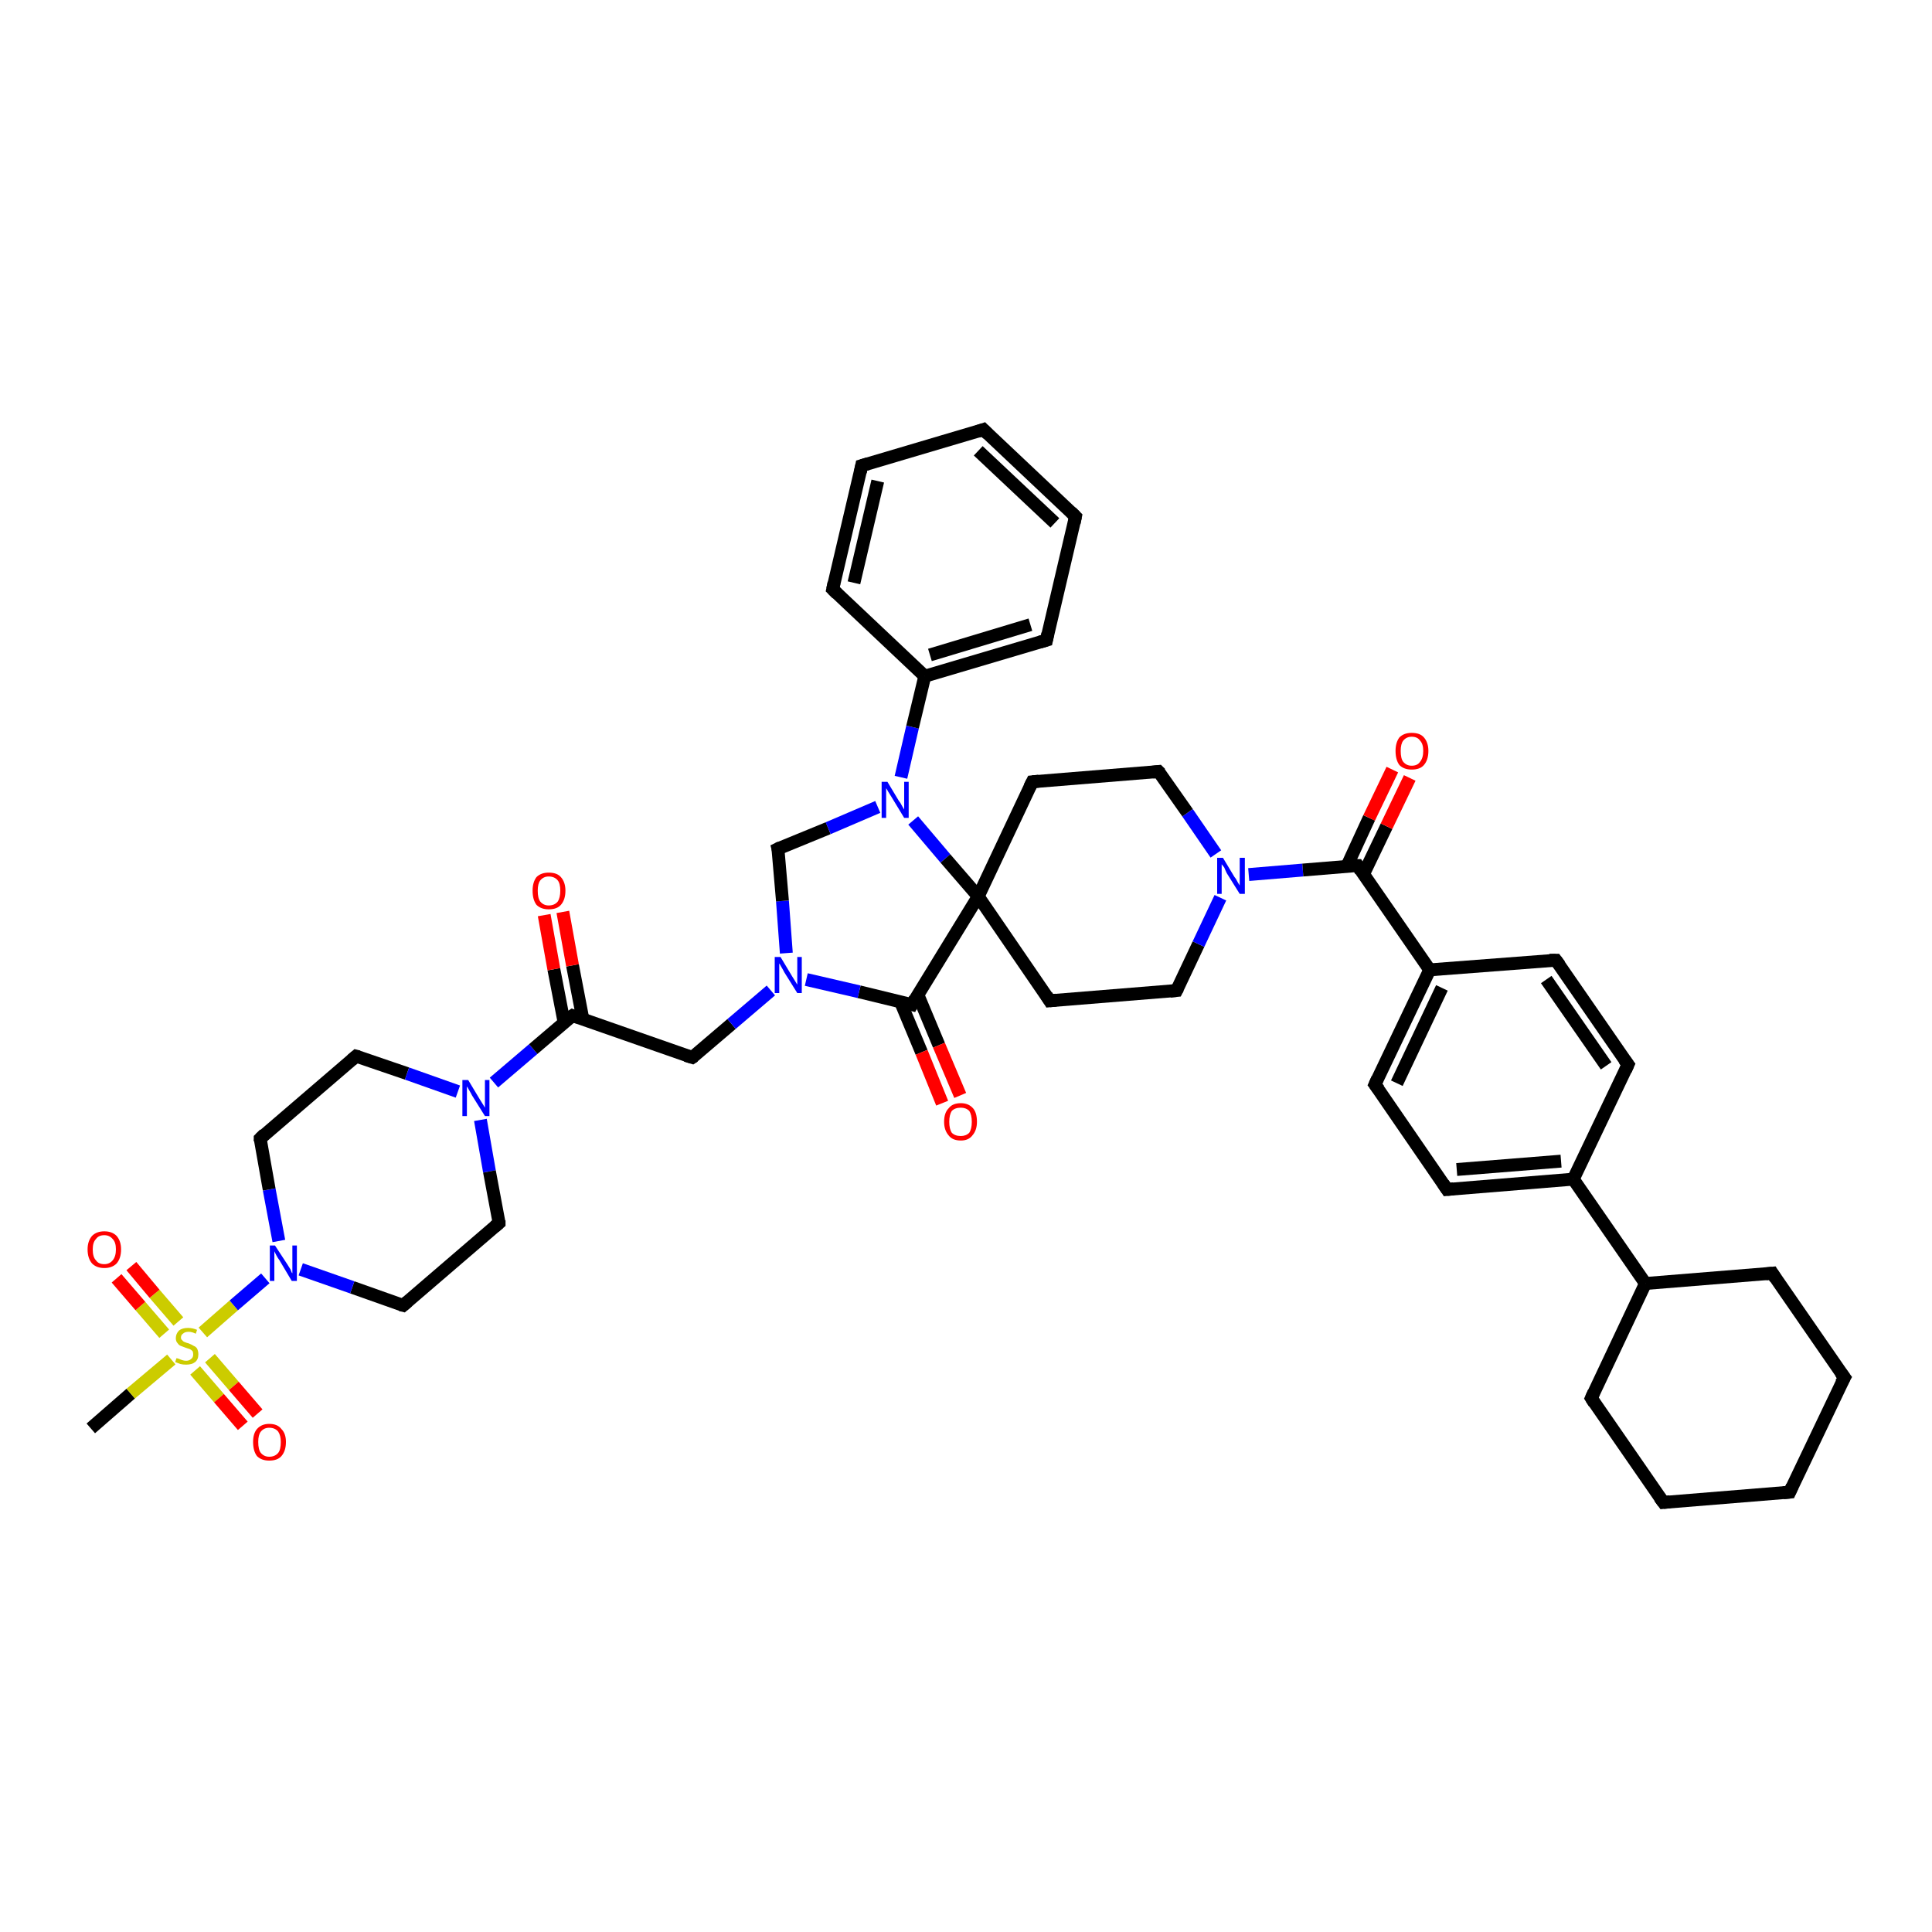<?xml version='1.0' encoding='iso-8859-1'?>
<svg version='1.1' baseProfile='full'
              xmlns='http://www.w3.org/2000/svg'
                      xmlns:rdkit='http://www.rdkit.org/xml'
                      xmlns:xlink='http://www.w3.org/1999/xlink'
                  xml:space='preserve'
width='300px' height='300px' viewBox='0 0 300 300'>
<!-- END OF HEADER -->
<rect style='opacity:1.0;fill:#FFFFFF;stroke:none' width='300.0' height='300.0' x='0.0' y='0.0'> </rect>
<path class='bond-0 atom-0 atom-1' d='M 14.1,221.8 L 20.3,216.4' style='fill:none;fill-rule:evenodd;stroke:#000000;stroke-width:2.0px;stroke-linecap:butt;stroke-linejoin:miter;stroke-opacity:1' />
<path class='bond-0 atom-0 atom-1' d='M 20.3,216.4 L 26.6,211.1' style='fill:none;fill-rule:evenodd;stroke:#CCCC00;stroke-width:2.0px;stroke-linecap:butt;stroke-linejoin:miter;stroke-opacity:1' />
<path class='bond-1 atom-1 atom-2' d='M 30.3,212.8 L 34.0,217.1' style='fill:none;fill-rule:evenodd;stroke:#CCCC00;stroke-width:2.0px;stroke-linecap:butt;stroke-linejoin:miter;stroke-opacity:1' />
<path class='bond-1 atom-1 atom-2' d='M 34.0,217.1 L 37.7,221.4' style='fill:none;fill-rule:evenodd;stroke:#FF0000;stroke-width:2.0px;stroke-linecap:butt;stroke-linejoin:miter;stroke-opacity:1' />
<path class='bond-1 atom-1 atom-2' d='M 32.6,210.9 L 36.3,215.2' style='fill:none;fill-rule:evenodd;stroke:#CCCC00;stroke-width:2.0px;stroke-linecap:butt;stroke-linejoin:miter;stroke-opacity:1' />
<path class='bond-1 atom-1 atom-2' d='M 36.3,215.2 L 40.0,219.5' style='fill:none;fill-rule:evenodd;stroke:#FF0000;stroke-width:2.0px;stroke-linecap:butt;stroke-linejoin:miter;stroke-opacity:1' />
<path class='bond-2 atom-1 atom-3' d='M 27.7,205.2 L 24.0,200.9' style='fill:none;fill-rule:evenodd;stroke:#CCCC00;stroke-width:2.0px;stroke-linecap:butt;stroke-linejoin:miter;stroke-opacity:1' />
<path class='bond-2 atom-1 atom-3' d='M 24.0,200.9 L 20.4,196.6' style='fill:none;fill-rule:evenodd;stroke:#FF0000;stroke-width:2.0px;stroke-linecap:butt;stroke-linejoin:miter;stroke-opacity:1' />
<path class='bond-2 atom-1 atom-3' d='M 25.5,207.1 L 21.8,202.8' style='fill:none;fill-rule:evenodd;stroke:#CCCC00;stroke-width:2.0px;stroke-linecap:butt;stroke-linejoin:miter;stroke-opacity:1' />
<path class='bond-2 atom-1 atom-3' d='M 21.8,202.8 L 18.1,198.5' style='fill:none;fill-rule:evenodd;stroke:#FF0000;stroke-width:2.0px;stroke-linecap:butt;stroke-linejoin:miter;stroke-opacity:1' />
<path class='bond-3 atom-1 atom-4' d='M 31.5,206.9 L 36.3,202.7' style='fill:none;fill-rule:evenodd;stroke:#CCCC00;stroke-width:2.0px;stroke-linecap:butt;stroke-linejoin:miter;stroke-opacity:1' />
<path class='bond-3 atom-1 atom-4' d='M 36.3,202.7 L 41.2,198.5' style='fill:none;fill-rule:evenodd;stroke:#0000FF;stroke-width:2.0px;stroke-linecap:butt;stroke-linejoin:miter;stroke-opacity:1' />
<path class='bond-4 atom-4 atom-5' d='M 43.3,192.7 L 41.8,184.7' style='fill:none;fill-rule:evenodd;stroke:#0000FF;stroke-width:2.0px;stroke-linecap:butt;stroke-linejoin:miter;stroke-opacity:1' />
<path class='bond-4 atom-4 atom-5' d='M 41.8,184.7 L 40.4,176.8' style='fill:none;fill-rule:evenodd;stroke:#000000;stroke-width:2.0px;stroke-linecap:butt;stroke-linejoin:miter;stroke-opacity:1' />
<path class='bond-5 atom-5 atom-6' d='M 40.4,176.8 L 55.3,164.0' style='fill:none;fill-rule:evenodd;stroke:#000000;stroke-width:2.0px;stroke-linecap:butt;stroke-linejoin:miter;stroke-opacity:1' />
<path class='bond-6 atom-6 atom-7' d='M 55.3,164.0 L 63.2,166.7' style='fill:none;fill-rule:evenodd;stroke:#000000;stroke-width:2.0px;stroke-linecap:butt;stroke-linejoin:miter;stroke-opacity:1' />
<path class='bond-6 atom-6 atom-7' d='M 63.2,166.7 L 71.1,169.5' style='fill:none;fill-rule:evenodd;stroke:#0000FF;stroke-width:2.0px;stroke-linecap:butt;stroke-linejoin:miter;stroke-opacity:1' />
<path class='bond-7 atom-7 atom-8' d='M 74.6,173.9 L 76.0,181.9' style='fill:none;fill-rule:evenodd;stroke:#0000FF;stroke-width:2.0px;stroke-linecap:butt;stroke-linejoin:miter;stroke-opacity:1' />
<path class='bond-7 atom-7 atom-8' d='M 76.0,181.9 L 77.5,189.9' style='fill:none;fill-rule:evenodd;stroke:#000000;stroke-width:2.0px;stroke-linecap:butt;stroke-linejoin:miter;stroke-opacity:1' />
<path class='bond-8 atom-8 atom-9' d='M 77.5,189.9 L 62.6,202.7' style='fill:none;fill-rule:evenodd;stroke:#000000;stroke-width:2.0px;stroke-linecap:butt;stroke-linejoin:miter;stroke-opacity:1' />
<path class='bond-9 atom-7 atom-10' d='M 76.7,168.1 L 82.8,162.9' style='fill:none;fill-rule:evenodd;stroke:#0000FF;stroke-width:2.0px;stroke-linecap:butt;stroke-linejoin:miter;stroke-opacity:1' />
<path class='bond-9 atom-7 atom-10' d='M 82.8,162.9 L 88.9,157.7' style='fill:none;fill-rule:evenodd;stroke:#000000;stroke-width:2.0px;stroke-linecap:butt;stroke-linejoin:miter;stroke-opacity:1' />
<path class='bond-10 atom-10 atom-11' d='M 90.5,158.2 L 88.9,149.9' style='fill:none;fill-rule:evenodd;stroke:#000000;stroke-width:2.0px;stroke-linecap:butt;stroke-linejoin:miter;stroke-opacity:1' />
<path class='bond-10 atom-10 atom-11' d='M 88.9,149.9 L 87.4,141.6' style='fill:none;fill-rule:evenodd;stroke:#FF0000;stroke-width:2.0px;stroke-linecap:butt;stroke-linejoin:miter;stroke-opacity:1' />
<path class='bond-10 atom-10 atom-11' d='M 87.6,158.8 L 86.0,150.5' style='fill:none;fill-rule:evenodd;stroke:#000000;stroke-width:2.0px;stroke-linecap:butt;stroke-linejoin:miter;stroke-opacity:1' />
<path class='bond-10 atom-10 atom-11' d='M 86.0,150.5 L 84.5,142.1' style='fill:none;fill-rule:evenodd;stroke:#FF0000;stroke-width:2.0px;stroke-linecap:butt;stroke-linejoin:miter;stroke-opacity:1' />
<path class='bond-11 atom-10 atom-12' d='M 88.9,157.7 L 107.5,164.2' style='fill:none;fill-rule:evenodd;stroke:#000000;stroke-width:2.0px;stroke-linecap:butt;stroke-linejoin:miter;stroke-opacity:1' />
<path class='bond-12 atom-12 atom-13' d='M 107.5,164.2 L 113.6,159.0' style='fill:none;fill-rule:evenodd;stroke:#000000;stroke-width:2.0px;stroke-linecap:butt;stroke-linejoin:miter;stroke-opacity:1' />
<path class='bond-12 atom-12 atom-13' d='M 113.6,159.0 L 119.7,153.8' style='fill:none;fill-rule:evenodd;stroke:#0000FF;stroke-width:2.0px;stroke-linecap:butt;stroke-linejoin:miter;stroke-opacity:1' />
<path class='bond-13 atom-13 atom-14' d='M 122.1,148.0 L 121.5,139.9' style='fill:none;fill-rule:evenodd;stroke:#0000FF;stroke-width:2.0px;stroke-linecap:butt;stroke-linejoin:miter;stroke-opacity:1' />
<path class='bond-13 atom-13 atom-14' d='M 121.5,139.9 L 120.8,131.8' style='fill:none;fill-rule:evenodd;stroke:#000000;stroke-width:2.0px;stroke-linecap:butt;stroke-linejoin:miter;stroke-opacity:1' />
<path class='bond-14 atom-14 atom-15' d='M 120.8,131.8 L 128.6,128.6' style='fill:none;fill-rule:evenodd;stroke:#000000;stroke-width:2.0px;stroke-linecap:butt;stroke-linejoin:miter;stroke-opacity:1' />
<path class='bond-14 atom-14 atom-15' d='M 128.6,128.6 L 136.3,125.3' style='fill:none;fill-rule:evenodd;stroke:#0000FF;stroke-width:2.0px;stroke-linecap:butt;stroke-linejoin:miter;stroke-opacity:1' />
<path class='bond-15 atom-15 atom-16' d='M 139.9,120.7 L 141.7,112.9' style='fill:none;fill-rule:evenodd;stroke:#0000FF;stroke-width:2.0px;stroke-linecap:butt;stroke-linejoin:miter;stroke-opacity:1' />
<path class='bond-15 atom-15 atom-16' d='M 141.7,112.9 L 143.6,105.0' style='fill:none;fill-rule:evenodd;stroke:#000000;stroke-width:2.0px;stroke-linecap:butt;stroke-linejoin:miter;stroke-opacity:1' />
<path class='bond-16 atom-16 atom-17' d='M 143.6,105.0 L 162.5,99.4' style='fill:none;fill-rule:evenodd;stroke:#000000;stroke-width:2.0px;stroke-linecap:butt;stroke-linejoin:miter;stroke-opacity:1' />
<path class='bond-16 atom-16 atom-17' d='M 144.4,101.7 L 160.0,97.0' style='fill:none;fill-rule:evenodd;stroke:#000000;stroke-width:2.0px;stroke-linecap:butt;stroke-linejoin:miter;stroke-opacity:1' />
<path class='bond-17 atom-17 atom-18' d='M 162.5,99.4 L 167.0,80.2' style='fill:none;fill-rule:evenodd;stroke:#000000;stroke-width:2.0px;stroke-linecap:butt;stroke-linejoin:miter;stroke-opacity:1' />
<path class='bond-18 atom-18 atom-19' d='M 167.0,80.2 L 152.7,66.7' style='fill:none;fill-rule:evenodd;stroke:#000000;stroke-width:2.0px;stroke-linecap:butt;stroke-linejoin:miter;stroke-opacity:1' />
<path class='bond-18 atom-18 atom-19' d='M 163.8,81.2 L 151.9,70.0' style='fill:none;fill-rule:evenodd;stroke:#000000;stroke-width:2.0px;stroke-linecap:butt;stroke-linejoin:miter;stroke-opacity:1' />
<path class='bond-19 atom-19 atom-20' d='M 152.7,66.7 L 133.8,72.3' style='fill:none;fill-rule:evenodd;stroke:#000000;stroke-width:2.0px;stroke-linecap:butt;stroke-linejoin:miter;stroke-opacity:1' />
<path class='bond-20 atom-20 atom-21' d='M 133.8,72.3 L 129.3,91.5' style='fill:none;fill-rule:evenodd;stroke:#000000;stroke-width:2.0px;stroke-linecap:butt;stroke-linejoin:miter;stroke-opacity:1' />
<path class='bond-20 atom-20 atom-21' d='M 136.3,74.7 L 132.6,90.5' style='fill:none;fill-rule:evenodd;stroke:#000000;stroke-width:2.0px;stroke-linecap:butt;stroke-linejoin:miter;stroke-opacity:1' />
<path class='bond-21 atom-15 atom-22' d='M 141.8,127.4 L 146.8,133.3' style='fill:none;fill-rule:evenodd;stroke:#0000FF;stroke-width:2.0px;stroke-linecap:butt;stroke-linejoin:miter;stroke-opacity:1' />
<path class='bond-21 atom-15 atom-22' d='M 146.8,133.3 L 151.9,139.2' style='fill:none;fill-rule:evenodd;stroke:#000000;stroke-width:2.0px;stroke-linecap:butt;stroke-linejoin:miter;stroke-opacity:1' />
<path class='bond-22 atom-22 atom-23' d='M 151.9,139.2 L 163.0,155.4' style='fill:none;fill-rule:evenodd;stroke:#000000;stroke-width:2.0px;stroke-linecap:butt;stroke-linejoin:miter;stroke-opacity:1' />
<path class='bond-23 atom-23 atom-24' d='M 163.0,155.4 L 182.7,153.8' style='fill:none;fill-rule:evenodd;stroke:#000000;stroke-width:2.0px;stroke-linecap:butt;stroke-linejoin:miter;stroke-opacity:1' />
<path class='bond-24 atom-24 atom-25' d='M 182.7,153.8 L 186.1,146.6' style='fill:none;fill-rule:evenodd;stroke:#000000;stroke-width:2.0px;stroke-linecap:butt;stroke-linejoin:miter;stroke-opacity:1' />
<path class='bond-24 atom-24 atom-25' d='M 186.1,146.6 L 189.5,139.4' style='fill:none;fill-rule:evenodd;stroke:#0000FF;stroke-width:2.0px;stroke-linecap:butt;stroke-linejoin:miter;stroke-opacity:1' />
<path class='bond-25 atom-25 atom-26' d='M 188.8,132.6 L 184.4,126.2' style='fill:none;fill-rule:evenodd;stroke:#0000FF;stroke-width:2.0px;stroke-linecap:butt;stroke-linejoin:miter;stroke-opacity:1' />
<path class='bond-25 atom-25 atom-26' d='M 184.4,126.2 L 179.9,119.8' style='fill:none;fill-rule:evenodd;stroke:#000000;stroke-width:2.0px;stroke-linecap:butt;stroke-linejoin:miter;stroke-opacity:1' />
<path class='bond-26 atom-26 atom-27' d='M 179.9,119.8 L 160.3,121.4' style='fill:none;fill-rule:evenodd;stroke:#000000;stroke-width:2.0px;stroke-linecap:butt;stroke-linejoin:miter;stroke-opacity:1' />
<path class='bond-27 atom-25 atom-28' d='M 193.9,135.8 L 202.3,135.1' style='fill:none;fill-rule:evenodd;stroke:#0000FF;stroke-width:2.0px;stroke-linecap:butt;stroke-linejoin:miter;stroke-opacity:1' />
<path class='bond-27 atom-25 atom-28' d='M 202.3,135.1 L 210.8,134.4' style='fill:none;fill-rule:evenodd;stroke:#000000;stroke-width:2.0px;stroke-linecap:butt;stroke-linejoin:miter;stroke-opacity:1' />
<path class='bond-28 atom-28 atom-29' d='M 211.7,135.8 L 215.3,128.3' style='fill:none;fill-rule:evenodd;stroke:#000000;stroke-width:2.0px;stroke-linecap:butt;stroke-linejoin:miter;stroke-opacity:1' />
<path class='bond-28 atom-28 atom-29' d='M 215.3,128.3 L 218.9,120.8' style='fill:none;fill-rule:evenodd;stroke:#FF0000;stroke-width:2.0px;stroke-linecap:butt;stroke-linejoin:miter;stroke-opacity:1' />
<path class='bond-28 atom-28 atom-29' d='M 209.1,134.6 L 212.6,127.0' style='fill:none;fill-rule:evenodd;stroke:#000000;stroke-width:2.0px;stroke-linecap:butt;stroke-linejoin:miter;stroke-opacity:1' />
<path class='bond-28 atom-28 atom-29' d='M 212.6,127.0 L 216.2,119.5' style='fill:none;fill-rule:evenodd;stroke:#FF0000;stroke-width:2.0px;stroke-linecap:butt;stroke-linejoin:miter;stroke-opacity:1' />
<path class='bond-29 atom-28 atom-30' d='M 210.8,134.4 L 222.0,150.6' style='fill:none;fill-rule:evenodd;stroke:#000000;stroke-width:2.0px;stroke-linecap:butt;stroke-linejoin:miter;stroke-opacity:1' />
<path class='bond-30 atom-30 atom-31' d='M 222.0,150.6 L 213.5,168.4' style='fill:none;fill-rule:evenodd;stroke:#000000;stroke-width:2.0px;stroke-linecap:butt;stroke-linejoin:miter;stroke-opacity:1' />
<path class='bond-30 atom-30 atom-31' d='M 223.9,153.4 L 216.9,168.2' style='fill:none;fill-rule:evenodd;stroke:#000000;stroke-width:2.0px;stroke-linecap:butt;stroke-linejoin:miter;stroke-opacity:1' />
<path class='bond-31 atom-31 atom-32' d='M 213.5,168.4 L 224.7,184.7' style='fill:none;fill-rule:evenodd;stroke:#000000;stroke-width:2.0px;stroke-linecap:butt;stroke-linejoin:miter;stroke-opacity:1' />
<path class='bond-32 atom-32 atom-33' d='M 224.7,184.7 L 244.3,183.1' style='fill:none;fill-rule:evenodd;stroke:#000000;stroke-width:2.0px;stroke-linecap:butt;stroke-linejoin:miter;stroke-opacity:1' />
<path class='bond-32 atom-32 atom-33' d='M 226.2,181.6 L 242.4,180.3' style='fill:none;fill-rule:evenodd;stroke:#000000;stroke-width:2.0px;stroke-linecap:butt;stroke-linejoin:miter;stroke-opacity:1' />
<path class='bond-33 atom-33 atom-34' d='M 244.3,183.1 L 252.8,165.3' style='fill:none;fill-rule:evenodd;stroke:#000000;stroke-width:2.0px;stroke-linecap:butt;stroke-linejoin:miter;stroke-opacity:1' />
<path class='bond-34 atom-34 atom-35' d='M 252.8,165.3 L 241.6,149.1' style='fill:none;fill-rule:evenodd;stroke:#000000;stroke-width:2.0px;stroke-linecap:butt;stroke-linejoin:miter;stroke-opacity:1' />
<path class='bond-34 atom-34 atom-35' d='M 249.4,165.5 L 240.1,152.1' style='fill:none;fill-rule:evenodd;stroke:#000000;stroke-width:2.0px;stroke-linecap:butt;stroke-linejoin:miter;stroke-opacity:1' />
<path class='bond-35 atom-33 atom-36' d='M 244.3,183.1 L 255.5,199.3' style='fill:none;fill-rule:evenodd;stroke:#000000;stroke-width:2.0px;stroke-linecap:butt;stroke-linejoin:miter;stroke-opacity:1' />
<path class='bond-36 atom-36 atom-37' d='M 255.5,199.3 L 247.1,217.1' style='fill:none;fill-rule:evenodd;stroke:#000000;stroke-width:2.0px;stroke-linecap:butt;stroke-linejoin:miter;stroke-opacity:1' />
<path class='bond-37 atom-37 atom-38' d='M 247.1,217.1 L 258.3,233.3' style='fill:none;fill-rule:evenodd;stroke:#000000;stroke-width:2.0px;stroke-linecap:butt;stroke-linejoin:miter;stroke-opacity:1' />
<path class='bond-38 atom-38 atom-39' d='M 258.3,233.3 L 277.9,231.7' style='fill:none;fill-rule:evenodd;stroke:#000000;stroke-width:2.0px;stroke-linecap:butt;stroke-linejoin:miter;stroke-opacity:1' />
<path class='bond-39 atom-39 atom-40' d='M 277.9,231.7 L 286.4,213.9' style='fill:none;fill-rule:evenodd;stroke:#000000;stroke-width:2.0px;stroke-linecap:butt;stroke-linejoin:miter;stroke-opacity:1' />
<path class='bond-40 atom-40 atom-41' d='M 286.4,213.9 L 275.2,197.7' style='fill:none;fill-rule:evenodd;stroke:#000000;stroke-width:2.0px;stroke-linecap:butt;stroke-linejoin:miter;stroke-opacity:1' />
<path class='bond-41 atom-22 atom-42' d='M 151.9,139.2 L 141.6,156.0' style='fill:none;fill-rule:evenodd;stroke:#000000;stroke-width:2.0px;stroke-linecap:butt;stroke-linejoin:miter;stroke-opacity:1' />
<path class='bond-42 atom-42 atom-43' d='M 139.8,155.5 L 143.1,163.4' style='fill:none;fill-rule:evenodd;stroke:#000000;stroke-width:2.0px;stroke-linecap:butt;stroke-linejoin:miter;stroke-opacity:1' />
<path class='bond-42 atom-42 atom-43' d='M 143.1,163.4 L 146.3,171.3' style='fill:none;fill-rule:evenodd;stroke:#FF0000;stroke-width:2.0px;stroke-linecap:butt;stroke-linejoin:miter;stroke-opacity:1' />
<path class='bond-42 atom-42 atom-43' d='M 142.5,154.4 L 145.8,162.3' style='fill:none;fill-rule:evenodd;stroke:#000000;stroke-width:2.0px;stroke-linecap:butt;stroke-linejoin:miter;stroke-opacity:1' />
<path class='bond-42 atom-42 atom-43' d='M 145.8,162.3 L 149.1,170.1' style='fill:none;fill-rule:evenodd;stroke:#FF0000;stroke-width:2.0px;stroke-linecap:butt;stroke-linejoin:miter;stroke-opacity:1' />
<path class='bond-43 atom-9 atom-4' d='M 62.6,202.7 L 54.7,199.9' style='fill:none;fill-rule:evenodd;stroke:#000000;stroke-width:2.0px;stroke-linecap:butt;stroke-linejoin:miter;stroke-opacity:1' />
<path class='bond-43 atom-9 atom-4' d='M 54.7,199.9 L 46.7,197.1' style='fill:none;fill-rule:evenodd;stroke:#0000FF;stroke-width:2.0px;stroke-linecap:butt;stroke-linejoin:miter;stroke-opacity:1' />
<path class='bond-44 atom-42 atom-13' d='M 141.6,156.0 L 133.4,154.0' style='fill:none;fill-rule:evenodd;stroke:#000000;stroke-width:2.0px;stroke-linecap:butt;stroke-linejoin:miter;stroke-opacity:1' />
<path class='bond-44 atom-42 atom-13' d='M 133.4,154.0 L 125.2,152.1' style='fill:none;fill-rule:evenodd;stroke:#0000FF;stroke-width:2.0px;stroke-linecap:butt;stroke-linejoin:miter;stroke-opacity:1' />
<path class='bond-45 atom-21 atom-16' d='M 129.3,91.5 L 143.6,105.0' style='fill:none;fill-rule:evenodd;stroke:#000000;stroke-width:2.0px;stroke-linecap:butt;stroke-linejoin:miter;stroke-opacity:1' />
<path class='bond-46 atom-27 atom-22' d='M 160.3,121.4 L 151.9,139.2' style='fill:none;fill-rule:evenodd;stroke:#000000;stroke-width:2.0px;stroke-linecap:butt;stroke-linejoin:miter;stroke-opacity:1' />
<path class='bond-47 atom-35 atom-30' d='M 241.6,149.1 L 222.0,150.6' style='fill:none;fill-rule:evenodd;stroke:#000000;stroke-width:2.0px;stroke-linecap:butt;stroke-linejoin:miter;stroke-opacity:1' />
<path class='bond-48 atom-41 atom-36' d='M 275.2,197.7 L 255.5,199.3' style='fill:none;fill-rule:evenodd;stroke:#000000;stroke-width:2.0px;stroke-linecap:butt;stroke-linejoin:miter;stroke-opacity:1' />
<path d='M 40.4,177.2 L 40.4,176.8 L 41.1,176.1' style='fill:none;stroke:#000000;stroke-width:2.0px;stroke-linecap:butt;stroke-linejoin:miter;stroke-opacity:1;' />
<path d='M 54.6,164.6 L 55.3,164.0 L 55.7,164.1' style='fill:none;stroke:#000000;stroke-width:2.0px;stroke-linecap:butt;stroke-linejoin:miter;stroke-opacity:1;' />
<path d='M 77.5,189.5 L 77.5,189.9 L 76.8,190.5' style='fill:none;stroke:#000000;stroke-width:2.0px;stroke-linecap:butt;stroke-linejoin:miter;stroke-opacity:1;' />
<path d='M 63.3,202.1 L 62.6,202.7 L 62.2,202.6' style='fill:none;stroke:#000000;stroke-width:2.0px;stroke-linecap:butt;stroke-linejoin:miter;stroke-opacity:1;' />
<path d='M 88.6,157.9 L 88.9,157.7 L 89.8,158.0' style='fill:none;stroke:#000000;stroke-width:2.0px;stroke-linecap:butt;stroke-linejoin:miter;stroke-opacity:1;' />
<path d='M 106.5,163.9 L 107.5,164.2 L 107.8,164.0' style='fill:none;stroke:#000000;stroke-width:2.0px;stroke-linecap:butt;stroke-linejoin:miter;stroke-opacity:1;' />
<path d='M 120.9,132.2 L 120.8,131.8 L 121.2,131.6' style='fill:none;stroke:#000000;stroke-width:2.0px;stroke-linecap:butt;stroke-linejoin:miter;stroke-opacity:1;' />
<path d='M 161.5,99.7 L 162.5,99.4 L 162.7,98.4' style='fill:none;stroke:#000000;stroke-width:2.0px;stroke-linecap:butt;stroke-linejoin:miter;stroke-opacity:1;' />
<path d='M 166.8,81.2 L 167.0,80.2 L 166.3,79.5' style='fill:none;stroke:#000000;stroke-width:2.0px;stroke-linecap:butt;stroke-linejoin:miter;stroke-opacity:1;' />
<path d='M 153.4,67.4 L 152.7,66.7 L 151.8,67.0' style='fill:none;stroke:#000000;stroke-width:2.0px;stroke-linecap:butt;stroke-linejoin:miter;stroke-opacity:1;' />
<path d='M 134.8,72.0 L 133.8,72.3 L 133.6,73.3' style='fill:none;stroke:#000000;stroke-width:2.0px;stroke-linecap:butt;stroke-linejoin:miter;stroke-opacity:1;' />
<path d='M 129.5,90.5 L 129.3,91.5 L 130.0,92.2' style='fill:none;stroke:#000000;stroke-width:2.0px;stroke-linecap:butt;stroke-linejoin:miter;stroke-opacity:1;' />
<path d='M 162.5,154.6 L 163.0,155.4 L 164.0,155.3' style='fill:none;stroke:#000000;stroke-width:2.0px;stroke-linecap:butt;stroke-linejoin:miter;stroke-opacity:1;' />
<path d='M 181.7,153.9 L 182.7,153.8 L 182.9,153.4' style='fill:none;stroke:#000000;stroke-width:2.0px;stroke-linecap:butt;stroke-linejoin:miter;stroke-opacity:1;' />
<path d='M 180.2,120.1 L 179.9,119.8 L 179.0,119.9' style='fill:none;stroke:#000000;stroke-width:2.0px;stroke-linecap:butt;stroke-linejoin:miter;stroke-opacity:1;' />
<path d='M 161.3,121.3 L 160.3,121.4 L 159.9,122.2' style='fill:none;stroke:#000000;stroke-width:2.0px;stroke-linecap:butt;stroke-linejoin:miter;stroke-opacity:1;' />
<path d='M 210.4,134.4 L 210.8,134.4 L 211.3,135.2' style='fill:none;stroke:#000000;stroke-width:2.0px;stroke-linecap:butt;stroke-linejoin:miter;stroke-opacity:1;' />
<path d='M 213.9,167.5 L 213.5,168.4 L 214.1,169.2' style='fill:none;stroke:#000000;stroke-width:2.0px;stroke-linecap:butt;stroke-linejoin:miter;stroke-opacity:1;' />
<path d='M 224.1,183.8 L 224.7,184.7 L 225.7,184.6' style='fill:none;stroke:#000000;stroke-width:2.0px;stroke-linecap:butt;stroke-linejoin:miter;stroke-opacity:1;' />
<path d='M 252.4,166.2 L 252.8,165.3 L 252.2,164.5' style='fill:none;stroke:#000000;stroke-width:2.0px;stroke-linecap:butt;stroke-linejoin:miter;stroke-opacity:1;' />
<path d='M 242.2,149.9 L 241.6,149.1 L 240.6,149.1' style='fill:none;stroke:#000000;stroke-width:2.0px;stroke-linecap:butt;stroke-linejoin:miter;stroke-opacity:1;' />
<path d='M 247.5,216.2 L 247.1,217.1 L 247.6,217.9' style='fill:none;stroke:#000000;stroke-width:2.0px;stroke-linecap:butt;stroke-linejoin:miter;stroke-opacity:1;' />
<path d='M 257.7,232.5 L 258.3,233.3 L 259.3,233.2' style='fill:none;stroke:#000000;stroke-width:2.0px;stroke-linecap:butt;stroke-linejoin:miter;stroke-opacity:1;' />
<path d='M 276.9,231.8 L 277.9,231.7 L 278.3,230.8' style='fill:none;stroke:#000000;stroke-width:2.0px;stroke-linecap:butt;stroke-linejoin:miter;stroke-opacity:1;' />
<path d='M 285.9,214.8 L 286.4,213.9 L 285.8,213.1' style='fill:none;stroke:#000000;stroke-width:2.0px;stroke-linecap:butt;stroke-linejoin:miter;stroke-opacity:1;' />
<path d='M 275.7,198.5 L 275.2,197.7 L 274.2,197.8' style='fill:none;stroke:#000000;stroke-width:2.0px;stroke-linecap:butt;stroke-linejoin:miter;stroke-opacity:1;' />
<path d='M 142.1,155.1 L 141.6,156.0 L 141.2,155.9' style='fill:none;stroke:#000000;stroke-width:2.0px;stroke-linecap:butt;stroke-linejoin:miter;stroke-opacity:1;' />
<path class='atom-1' d='M 27.4 210.9
Q 27.5 210.9, 27.8 211.0
Q 28.0 211.1, 28.3 211.2
Q 28.6 211.3, 28.9 211.3
Q 29.4 211.3, 29.7 211.0
Q 30.0 210.8, 30.0 210.3
Q 30.0 210.0, 29.9 209.8
Q 29.7 209.6, 29.5 209.5
Q 29.2 209.4, 28.9 209.3
Q 28.4 209.1, 28.1 209.0
Q 27.8 208.9, 27.6 208.6
Q 27.3 208.3, 27.3 207.8
Q 27.3 207.1, 27.8 206.6
Q 28.3 206.2, 29.2 206.2
Q 29.9 206.2, 30.6 206.5
L 30.4 207.1
Q 29.8 206.8, 29.3 206.8
Q 28.7 206.8, 28.4 207.1
Q 28.1 207.3, 28.1 207.7
Q 28.1 208.0, 28.3 208.1
Q 28.4 208.3, 28.7 208.4
Q 28.9 208.5, 29.3 208.6
Q 29.8 208.8, 30.1 209.0
Q 30.4 209.1, 30.6 209.4
Q 30.8 209.8, 30.8 210.3
Q 30.8 211.1, 30.3 211.5
Q 29.8 211.9, 28.9 211.9
Q 28.4 211.9, 28.0 211.8
Q 27.7 211.7, 27.2 211.5
L 27.4 210.9
' fill='#CCCC00'/>
<path class='atom-2' d='M 39.3 223.9
Q 39.3 222.6, 39.9 221.9
Q 40.6 221.1, 41.8 221.1
Q 43.1 221.1, 43.7 221.9
Q 44.4 222.6, 44.4 223.9
Q 44.4 225.3, 43.7 226.1
Q 43.1 226.8, 41.8 226.8
Q 40.6 226.8, 39.9 226.1
Q 39.3 225.3, 39.3 223.9
M 41.8 226.2
Q 42.7 226.2, 43.2 225.6
Q 43.6 225.1, 43.6 223.9
Q 43.6 222.9, 43.2 222.3
Q 42.7 221.7, 41.8 221.7
Q 41.0 221.7, 40.5 222.3
Q 40.1 222.8, 40.1 223.9
Q 40.1 225.1, 40.5 225.6
Q 41.0 226.2, 41.8 226.2
' fill='#FF0000'/>
<path class='atom-3' d='M 13.6 194.0
Q 13.6 192.7, 14.3 191.9
Q 15.0 191.2, 16.2 191.2
Q 17.4 191.2, 18.1 191.9
Q 18.8 192.7, 18.8 194.0
Q 18.8 195.4, 18.1 196.2
Q 17.4 196.9, 16.2 196.9
Q 15.0 196.9, 14.3 196.2
Q 13.6 195.4, 13.6 194.0
M 16.2 196.3
Q 17.0 196.3, 17.5 195.7
Q 18.0 195.1, 18.0 194.0
Q 18.0 192.9, 17.5 192.4
Q 17.0 191.8, 16.2 191.8
Q 15.3 191.8, 14.9 192.4
Q 14.4 192.9, 14.4 194.0
Q 14.4 195.2, 14.9 195.7
Q 15.3 196.3, 16.2 196.3
' fill='#FF0000'/>
<path class='atom-4' d='M 42.7 193.4
L 44.6 196.3
Q 44.8 196.6, 45.1 197.1
Q 45.3 197.7, 45.4 197.7
L 45.4 193.4
L 46.1 193.4
L 46.1 198.9
L 45.3 198.9
L 43.4 195.7
Q 43.1 195.3, 42.9 194.9
Q 42.7 194.5, 42.6 194.3
L 42.6 198.9
L 41.9 198.9
L 41.9 193.4
L 42.7 193.4
' fill='#0000FF'/>
<path class='atom-7' d='M 72.7 167.7
L 74.5 170.7
Q 74.7 171.0, 75.0 171.5
Q 75.3 172.0, 75.3 172.0
L 75.3 167.7
L 76.0 167.7
L 76.0 173.3
L 75.3 173.3
L 73.3 170.1
Q 73.1 169.7, 72.8 169.2
Q 72.6 168.8, 72.5 168.7
L 72.5 173.3
L 71.8 173.3
L 71.8 167.7
L 72.7 167.7
' fill='#0000FF'/>
<path class='atom-11' d='M 82.7 138.3
Q 82.7 137.0, 83.3 136.2
Q 84.0 135.5, 85.2 135.5
Q 86.5 135.5, 87.1 136.2
Q 87.8 137.0, 87.8 138.3
Q 87.8 139.7, 87.1 140.5
Q 86.5 141.2, 85.2 141.2
Q 84.0 141.2, 83.3 140.5
Q 82.7 139.7, 82.7 138.3
M 85.2 140.6
Q 86.1 140.6, 86.6 140.0
Q 87.0 139.4, 87.0 138.3
Q 87.0 137.2, 86.6 136.7
Q 86.1 136.1, 85.2 136.1
Q 84.4 136.1, 83.9 136.7
Q 83.5 137.2, 83.5 138.3
Q 83.5 139.5, 83.9 140.0
Q 84.4 140.6, 85.2 140.6
' fill='#FF0000'/>
<path class='atom-13' d='M 121.2 148.6
L 123.0 151.6
Q 123.2 151.9, 123.5 152.4
Q 123.8 152.9, 123.8 152.9
L 123.8 148.6
L 124.5 148.6
L 124.5 154.2
L 123.8 154.2
L 121.8 151.0
Q 121.6 150.6, 121.3 150.1
Q 121.1 149.7, 121.0 149.6
L 121.0 154.2
L 120.3 154.2
L 120.3 148.6
L 121.2 148.6
' fill='#0000FF'/>
<path class='atom-15' d='M 137.8 121.4
L 139.6 124.4
Q 139.8 124.6, 140.1 125.2
Q 140.4 125.7, 140.4 125.7
L 140.4 121.4
L 141.1 121.4
L 141.1 127.0
L 140.4 127.0
L 138.4 123.7
Q 138.2 123.4, 137.9 122.9
Q 137.7 122.5, 137.6 122.4
L 137.6 127.0
L 136.9 127.0
L 136.9 121.4
L 137.8 121.4
' fill='#0000FF'/>
<path class='atom-25' d='M 189.9 133.2
L 191.7 136.2
Q 191.9 136.4, 192.2 137.0
Q 192.5 137.5, 192.5 137.5
L 192.5 133.2
L 193.3 133.2
L 193.3 138.8
L 192.5 138.8
L 190.5 135.6
Q 190.3 135.2, 190.1 134.7
Q 189.8 134.3, 189.7 134.2
L 189.7 138.8
L 189.0 138.8
L 189.0 133.2
L 189.9 133.2
' fill='#0000FF'/>
<path class='atom-29' d='M 216.7 116.6
Q 216.7 115.3, 217.3 114.5
Q 218.0 113.8, 219.2 113.8
Q 220.5 113.8, 221.1 114.5
Q 221.8 115.3, 221.8 116.6
Q 221.8 118.0, 221.1 118.8
Q 220.5 119.5, 219.2 119.5
Q 218.0 119.5, 217.3 118.8
Q 216.7 118.0, 216.7 116.6
M 219.2 118.9
Q 220.1 118.9, 220.5 118.3
Q 221.0 117.7, 221.0 116.6
Q 221.0 115.5, 220.5 115.0
Q 220.1 114.4, 219.2 114.4
Q 218.4 114.4, 217.9 115.0
Q 217.5 115.5, 217.5 116.6
Q 217.5 117.8, 217.9 118.3
Q 218.4 118.9, 219.2 118.9
' fill='#FF0000'/>
<path class='atom-43' d='M 146.6 174.2
Q 146.6 172.8, 147.3 172.1
Q 147.9 171.3, 149.2 171.3
Q 150.4 171.3, 151.1 172.1
Q 151.7 172.8, 151.7 174.2
Q 151.7 175.5, 151.0 176.3
Q 150.4 177.1, 149.2 177.1
Q 147.9 177.1, 147.3 176.3
Q 146.6 175.5, 146.6 174.2
M 149.2 176.4
Q 150.0 176.4, 150.5 175.9
Q 150.9 175.3, 150.9 174.2
Q 150.9 173.1, 150.5 172.5
Q 150.0 172.0, 149.2 172.0
Q 148.3 172.0, 147.8 172.5
Q 147.4 173.1, 147.4 174.2
Q 147.4 175.3, 147.8 175.9
Q 148.3 176.4, 149.2 176.4
' fill='#FF0000'/>
</svg>
